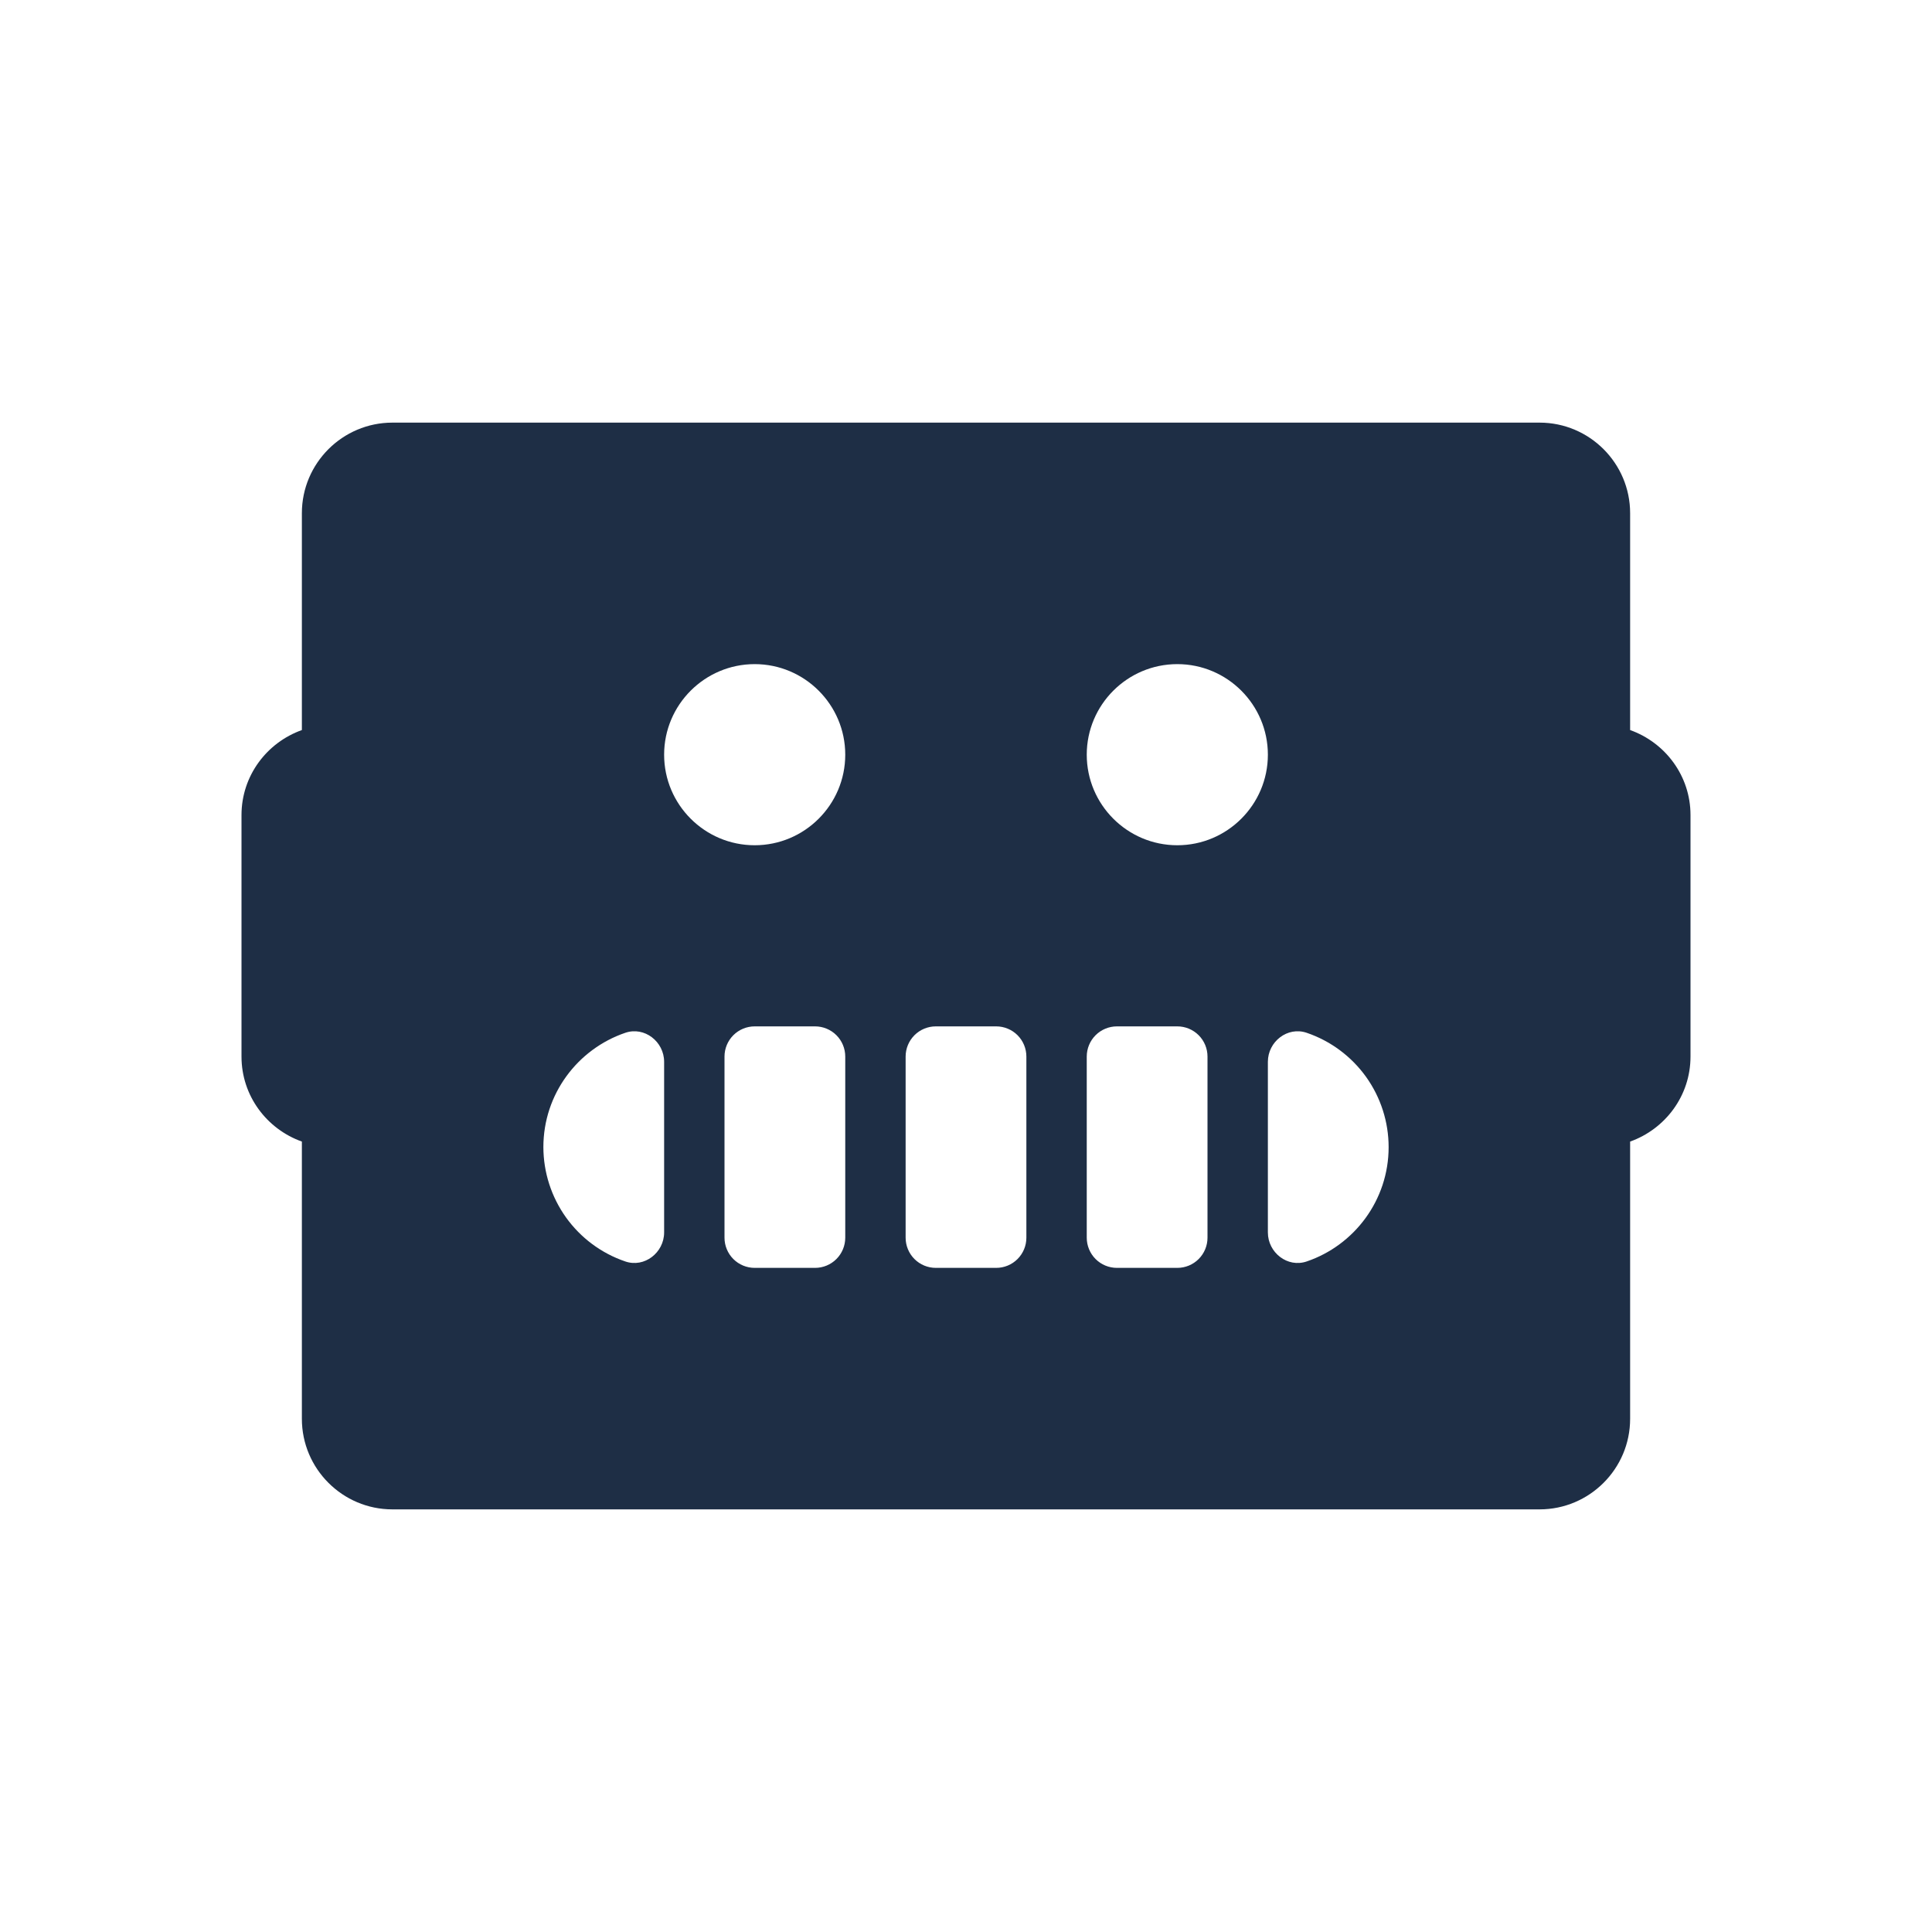 <svg width="40" height="40" viewBox="0 0 40 40" fill="none" xmlns="http://www.w3.org/2000/svg">
<path d="M26.25 25.516V21.984C26.25 21.565 26.657 21.247 27.054 21.383C27.548 21.551 27.977 21.87 28.282 22.294C28.586 22.719 28.75 23.228 28.75 23.75C28.75 24.848 28.039 25.782 27.054 26.117C26.657 26.253 26.25 25.934 26.25 25.516ZM24.375 17.5C23.341 17.5 22.5 16.659 22.5 15.625C22.5 14.591 23.341 13.75 24.375 13.75C25.409 13.75 26.25 14.591 26.25 15.625C26.25 16.659 25.409 17.5 24.375 17.5ZM24.375 26.25H23.125C22.959 26.25 22.8 26.184 22.683 26.067C22.566 25.95 22.5 25.791 22.5 25.625V21.875C22.5 21.709 22.566 21.55 22.683 21.433C22.8 21.316 22.959 21.25 23.125 21.25H24.375C24.541 21.25 24.7 21.316 24.817 21.433C24.934 21.55 25 21.709 25 21.875V25.625C25 25.791 24.934 25.95 24.817 26.067C24.7 26.184 24.541 26.25 24.375 26.25ZM20.625 26.25H19.375C19.209 26.25 19.05 26.184 18.933 26.067C18.816 25.95 18.75 25.791 18.75 25.625V21.875C18.75 21.709 18.816 21.55 18.933 21.433C19.05 21.316 19.209 21.25 19.375 21.25H20.625C20.791 21.25 20.95 21.316 21.067 21.433C21.184 21.55 21.25 21.709 21.25 21.875V25.625C21.25 25.791 21.184 25.95 21.067 26.067C20.95 26.184 20.791 26.25 20.625 26.25ZM15.625 17.5C14.591 17.5 13.75 16.659 13.75 15.625C13.75 14.591 14.591 13.75 15.625 13.75C16.659 13.75 17.5 14.591 17.5 15.625C17.5 16.659 16.659 17.5 15.625 17.5ZM16.875 26.25H15.625C15.459 26.25 15.3 26.184 15.183 26.067C15.066 25.95 15 25.791 15 25.625V21.875C15 21.709 15.066 21.55 15.183 21.433C15.3 21.316 15.459 21.25 15.625 21.25H16.875C17.041 21.25 17.2 21.316 17.317 21.433C17.434 21.55 17.5 21.709 17.5 21.875V25.625C17.5 25.791 17.434 25.95 17.317 26.067C17.2 26.184 17.041 26.25 16.875 26.25ZM13.75 25.516C13.75 25.934 13.342 26.253 12.946 26.117C12.452 25.949 12.023 25.63 11.719 25.206C11.415 24.781 11.251 24.272 11.25 23.75C11.25 22.651 11.961 21.718 12.946 21.383C13.342 21.247 13.75 21.565 13.75 21.984V25.516ZM33.75 15.115V10.625C33.75 9.591 32.909 8.75 31.875 8.75H8.125C7.091 8.75 6.25 9.591 6.25 10.625V15.115C5.524 15.374 5 16.061 5 16.875V21.875C5 22.689 5.524 23.376 6.25 23.635V29.375C6.25 30.409 7.091 31.25 8.125 31.25H31.875C32.909 31.25 33.75 30.409 33.75 29.375V23.635C34.476 23.376 35 22.689 35 21.875V16.875C35 16.061 34.476 15.374 33.75 15.115Z" fill="#1E2E45"/>
</svg>
